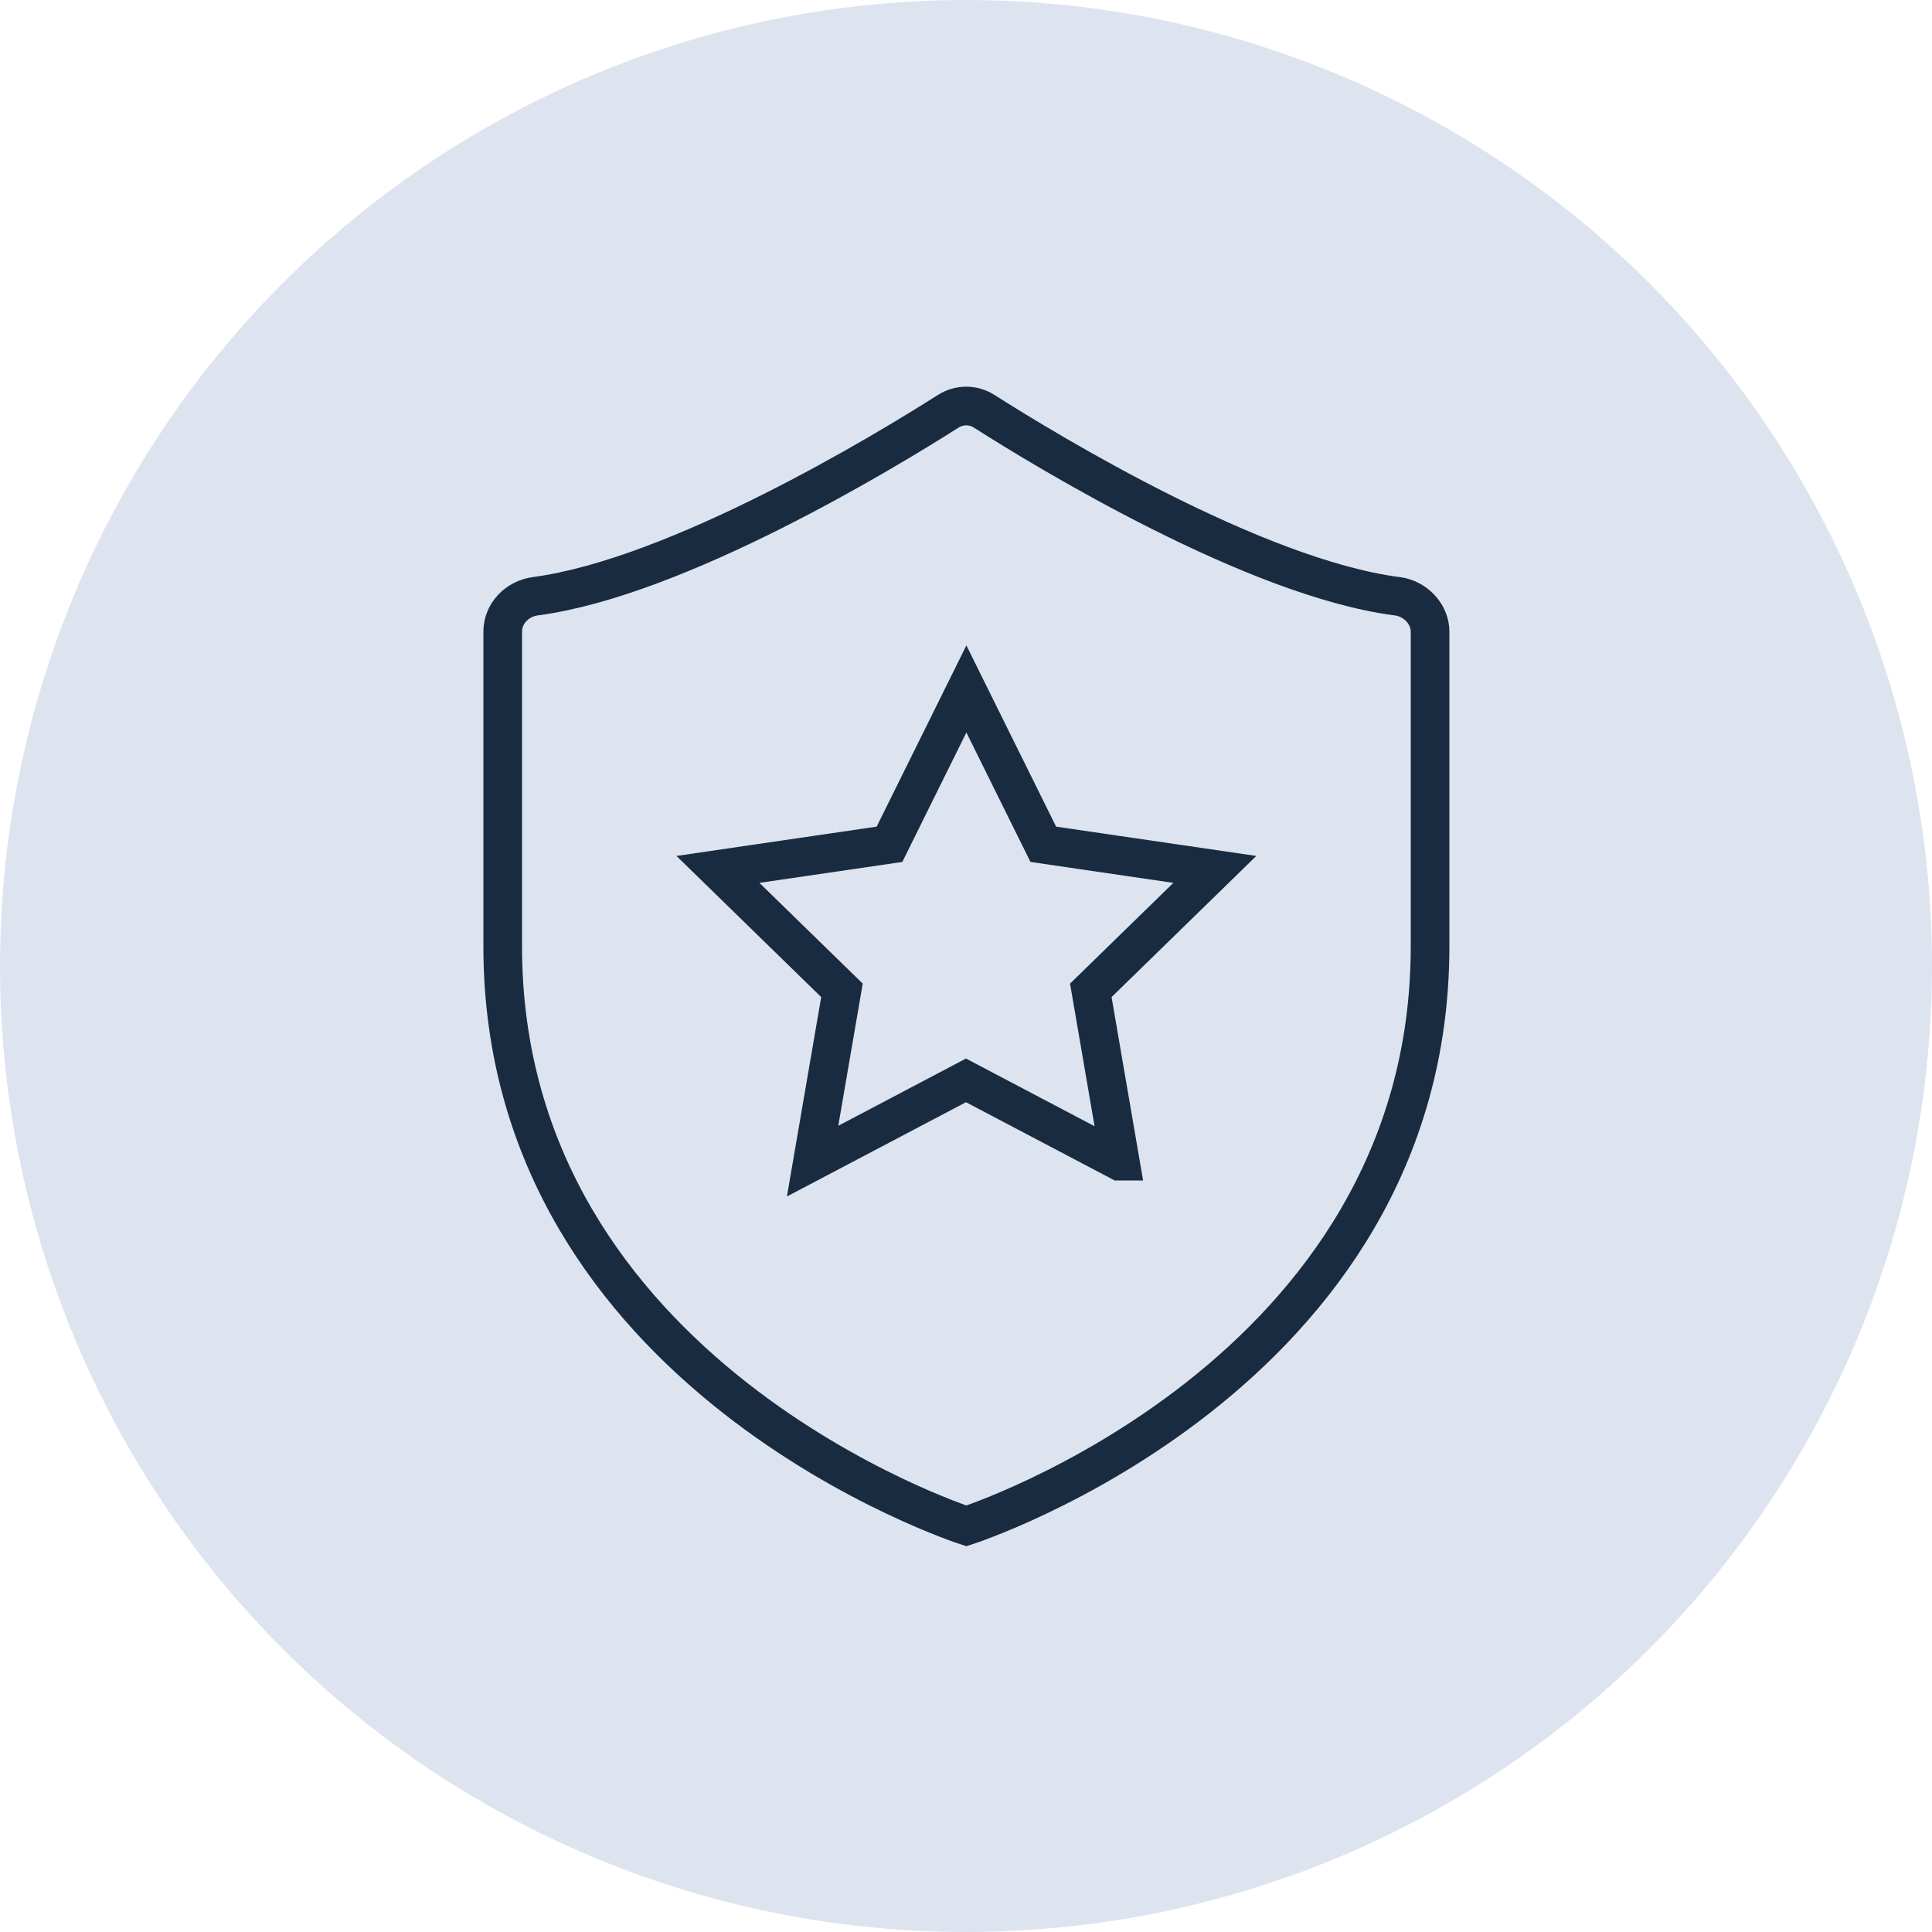 <svg xmlns="http://www.w3.org/2000/svg" id="Layer_2" viewBox="0 0 50 50"><defs><style>.cls-1{fill:none;stroke:#182b40;stroke-miterlimit:10;}.cls-2{fill:#dde4f0;stroke-width:0px;}</style></defs><g id="Layer_1-2"><circle class="cls-2" cx="25" cy="25" r="25"></circle><path class="cls-1" d="M36.15,15.43c-3.68-.48-9.05-3.75-10.67-4.78-.29-.19-.66-.19-.95,0-1.62,1.03-6.99,4.29-10.67,4.78-.47.06-.85.44-.85.92v8.14c0,11.14,12,15,12,15,0,0,12-3.86,12-15v-8.14c0-.47-.39-.86-.85-.92ZM28.97,30.05l-3.97-2.09-3.97,2.09.76-4.42-3.21-3.13,4.44-.65,1.99-4.02,1.99,4.02,4.44.65-3.21,3.13.76,4.42Z"></path></g></svg>